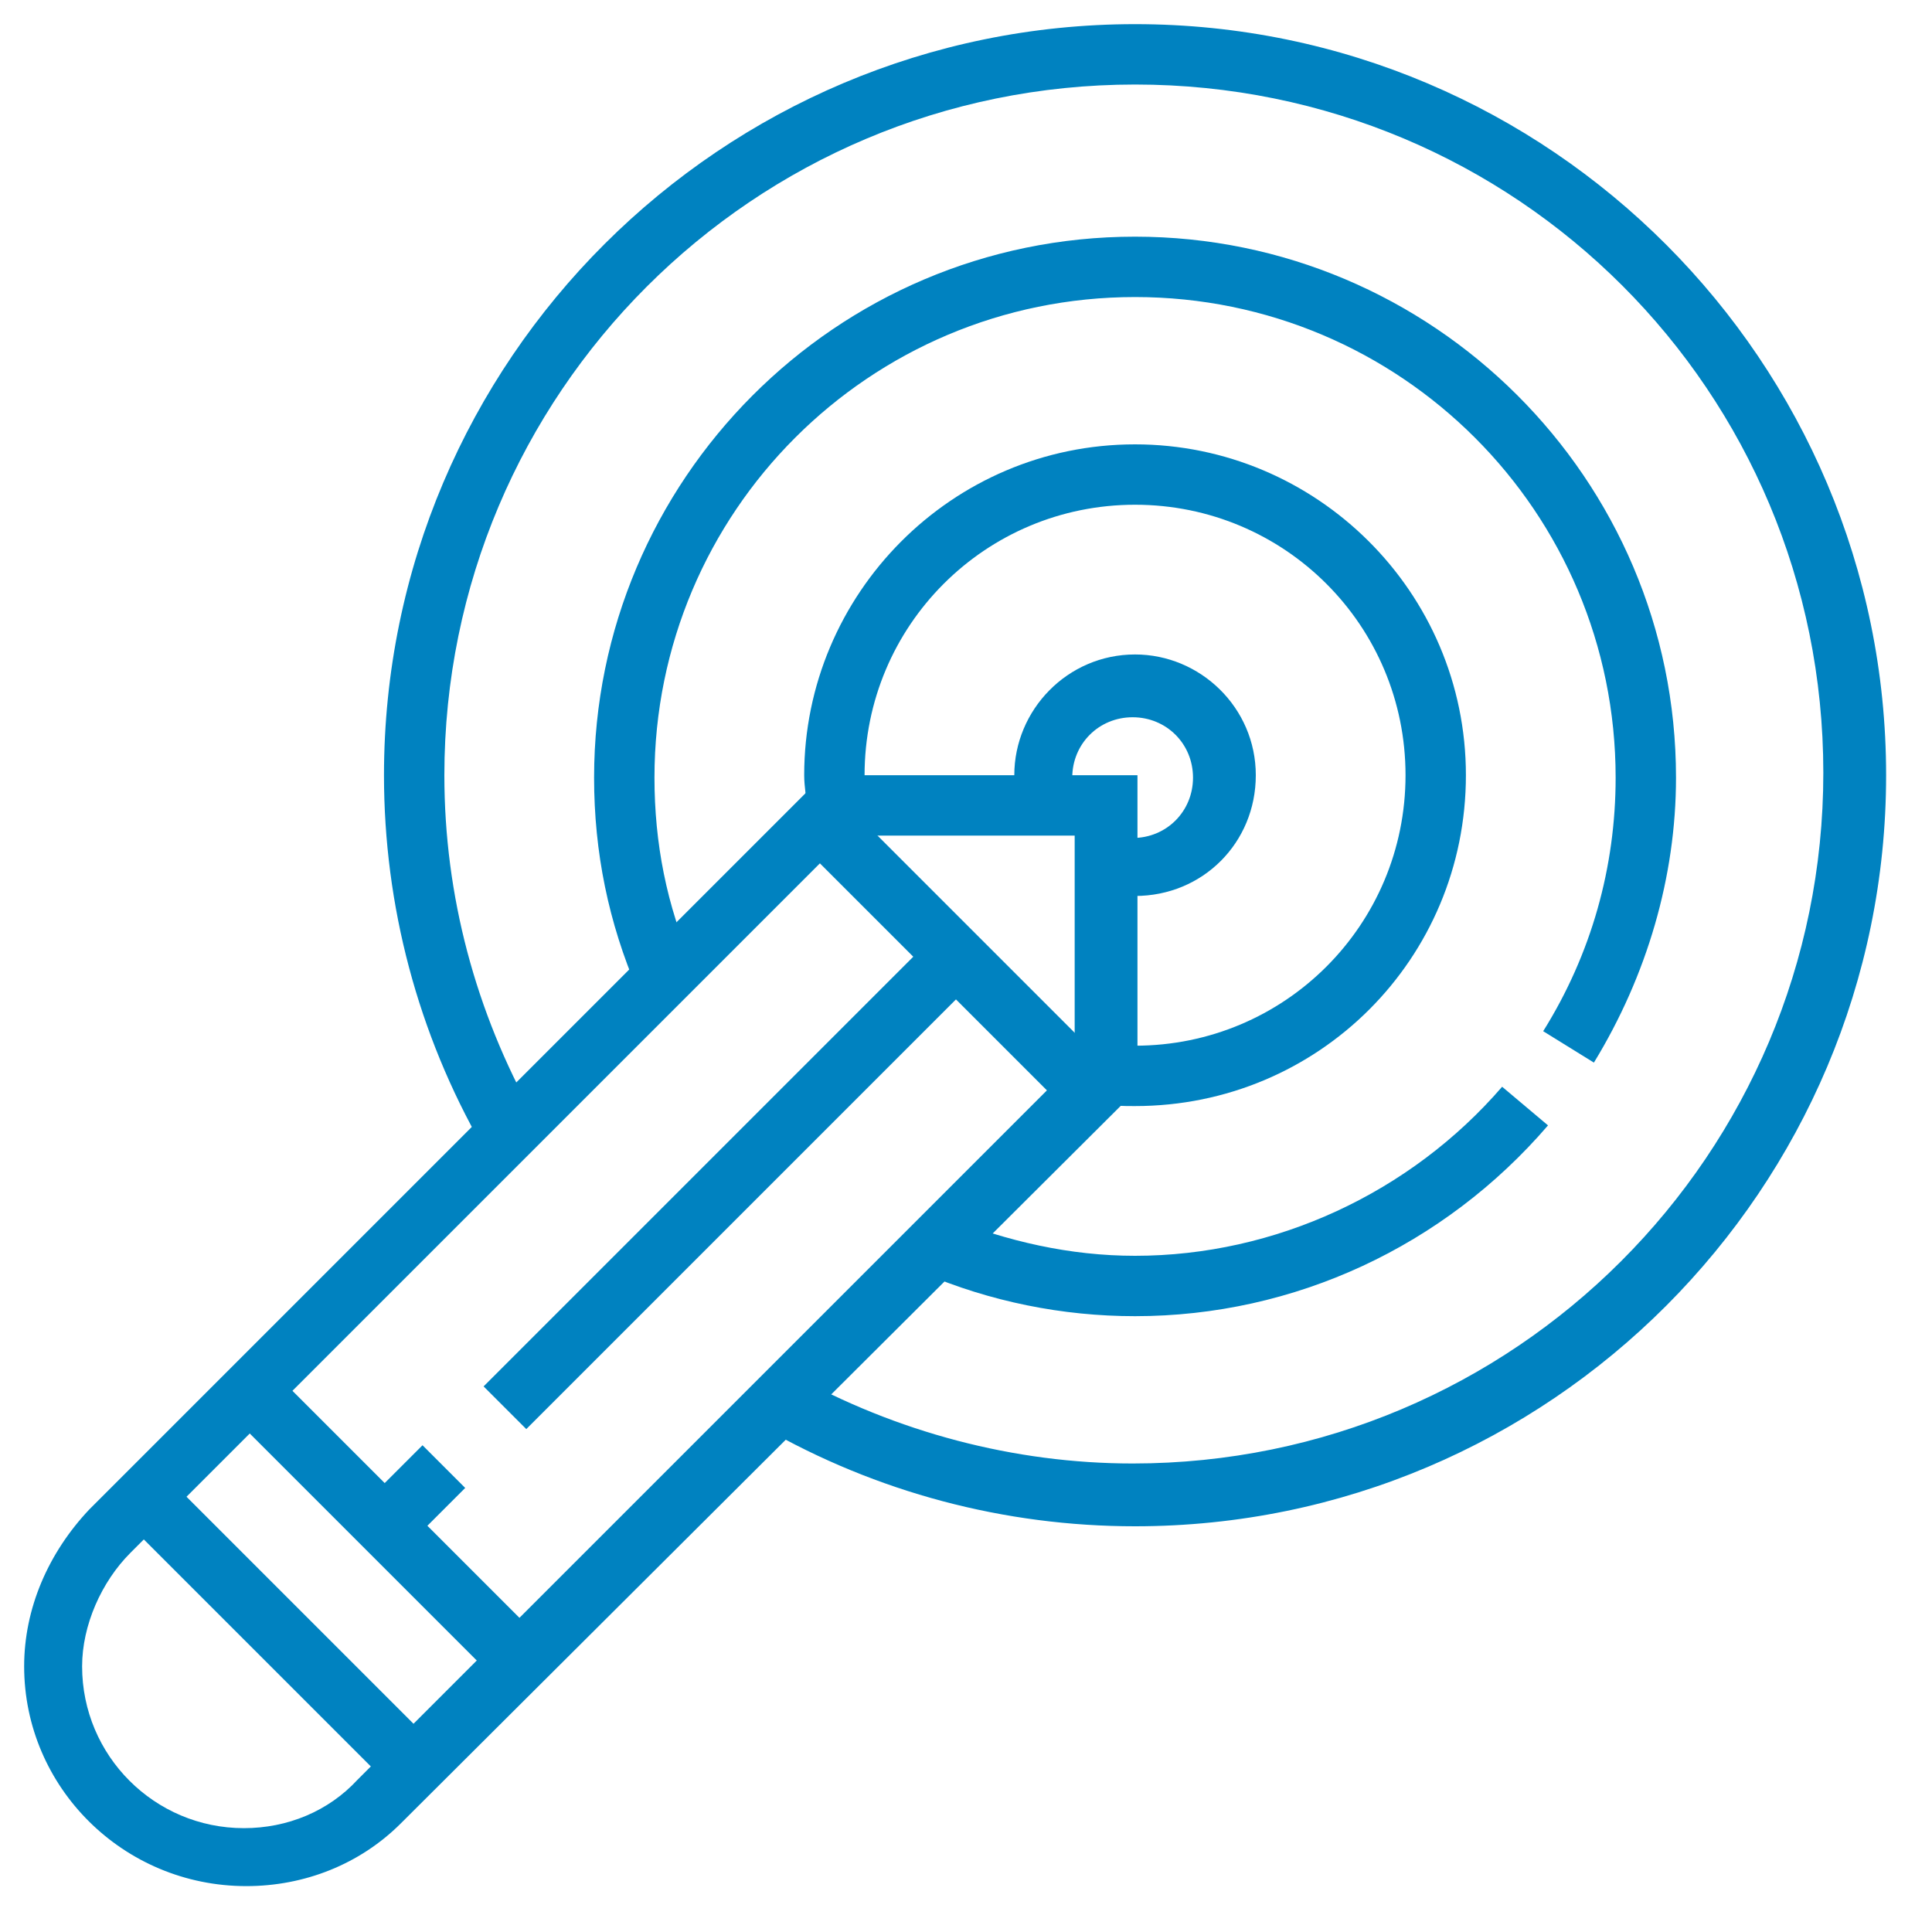 <?xml version="1.0" encoding="utf-8"?>
<!-- Generator: Adobe Illustrator 25.2.3, SVG Export Plug-In . SVG Version: 6.00 Build 0)  -->
<svg version="1.1" id="Layer_1" xmlns="http://www.w3.org/2000/svg" xmlns:xlink="http://www.w3.org/1999/xlink" x="0px" y="0px"
	 viewBox="0 0 80 80" style="enable-background:new 0 0 80 80;" xml:space="preserve">
<style type="text/css">
	.st0{fill:#0082C0;}
</style>
<g>
	<g>
		<path class="st0" d="M47,37.1c-0.5,0-1.1-0.1-1.7-0.3l0.8-2.3c0.3,0.1,0.6,0.2,0.8,0.2c1.4,0,2.5-1.1,2.5-2.5
			c0-1.4-1.1-2.5-2.5-2.5c-1.4,0-2.5,1.1-2.5,2.5c0,0.3,0.1,0.5,0.2,0.8l-2.3,0.8c-0.2-0.6-0.3-1.1-0.3-1.7c0-2.7,2.2-5,5-5
			c2.7,0,5,2.2,5,5S49.8,37.1,47,37.1z"/>
	</g>
	<g>
		<path class="st0" d="M47,45.8c-0.5,0-0.9,0-1.4-0.1l0.3-2.5c0.4,0,0.7,0.1,1.1,0.1c6.2,0,11.2-5,11.2-11.2s-5-11.2-11.2-11.2
			c-6.2,0-11.2,5-11.2,11.2c0,0.4,0,0.8,0.1,1.1l-2.5,0.3c0-0.5-0.1-0.9-0.1-1.4c0-7.5,6.1-13.7,13.7-13.7c7.5,0,13.7,6.1,13.7,13.7
			S54.6,45.8,47,45.8z"/>
	</g>
	<g>
		<path class="st0" d="M47,63.2c-5.4,0-10.7-1.4-15.4-4.1l1.2-2.2c4.3,2.4,9.2,3.7,14.1,3.7c15.8,0,28.6-12.8,28.6-28.6
			S62.8,3.5,47,3.5c-15.8,0-28.6,12.8-28.6,28.6c0,5,1.3,9.8,3.7,14.1L20,47.5c-2.7-4.7-4.1-10-4.1-15.4C15.9,14.9,29.9,1,47,1
			c17.2,0,31.1,14,31.1,31.1S64.2,63.2,47,63.2z"/>
	</g>
	<g>
		<path class="st0" d="M10.2,78.1C5.1,78.1,1,74,1,69c0-2.4,1-4.7,2.7-6.5l30.4-30.4h13v13L16.6,75.5C14.9,77.2,12.6,78.1,10.2,78.1
			z M35.1,34.6L5.4,64.3c-1.2,1.2-2,3-2,4.7c0,3.7,3,6.7,6.7,6.7c1.8,0,3.5-0.7,4.7-2L44.5,44v-9.4H35.1z"/>
	</g>
	<g>
		
			<rect x="10.3" y="59.6" transform="matrix(0.707 -0.707 0.707 0.707 -44.381 27.973)" class="st0" width="2.5" height="15.8"/>
	</g>
	<g>
		
			<rect x="14.7" y="56.2" transform="matrix(0.707 -0.707 0.707 0.707 -40.026 29.776)" class="st0" width="2.5" height="14.1"/>
	</g>
	<g>
		
			<rect x="38.3" y="32.5" transform="matrix(0.707 -0.707 0.707 0.707 -16.387 39.568)" class="st0" width="2.5" height="14.1"/>
	</g>
	<g>
		
			<rect x="15.4" y="60.7" transform="matrix(0.707 -0.707 0.707 0.707 -38.782 30.292)" class="st0" width="3.5" height="2.5"/>
	</g>
	<g>
		<rect x="17" y="47.7" transform="matrix(0.707 -0.707 0.707 0.707 -25.718 35.703)" class="st0" width="26.4" height="2.5"/>
	</g>
	<g>
		<path class="st0" d="M47,54.5c-3,0-6-0.6-8.8-1.8l1-2.3c2.5,1,5.1,1.6,7.8,1.6c5.8,0,11.4-2.6,15.2-7l1.9,1.6
			C59.8,51.6,53.6,54.5,47,54.5z"/>
	</g>
	<g>
		<path class="st0" d="M66,44l-2.1-1.3c2-3.2,3-6.8,3-10.5c0-11-8.9-19.9-19.9-19.9c-11,0-19.9,8.9-19.9,19.9c0,2.7,0.5,5.3,1.6,7.8
			l-2.3,1c-1.2-2.8-1.8-5.7-1.8-8.8c0-12.3,10-22.4,22.4-22.4c12.3,0,22.4,10,22.4,22.4C69.4,36.3,68.2,40.4,66,44z"/>
	</g>
</g>
</svg>
